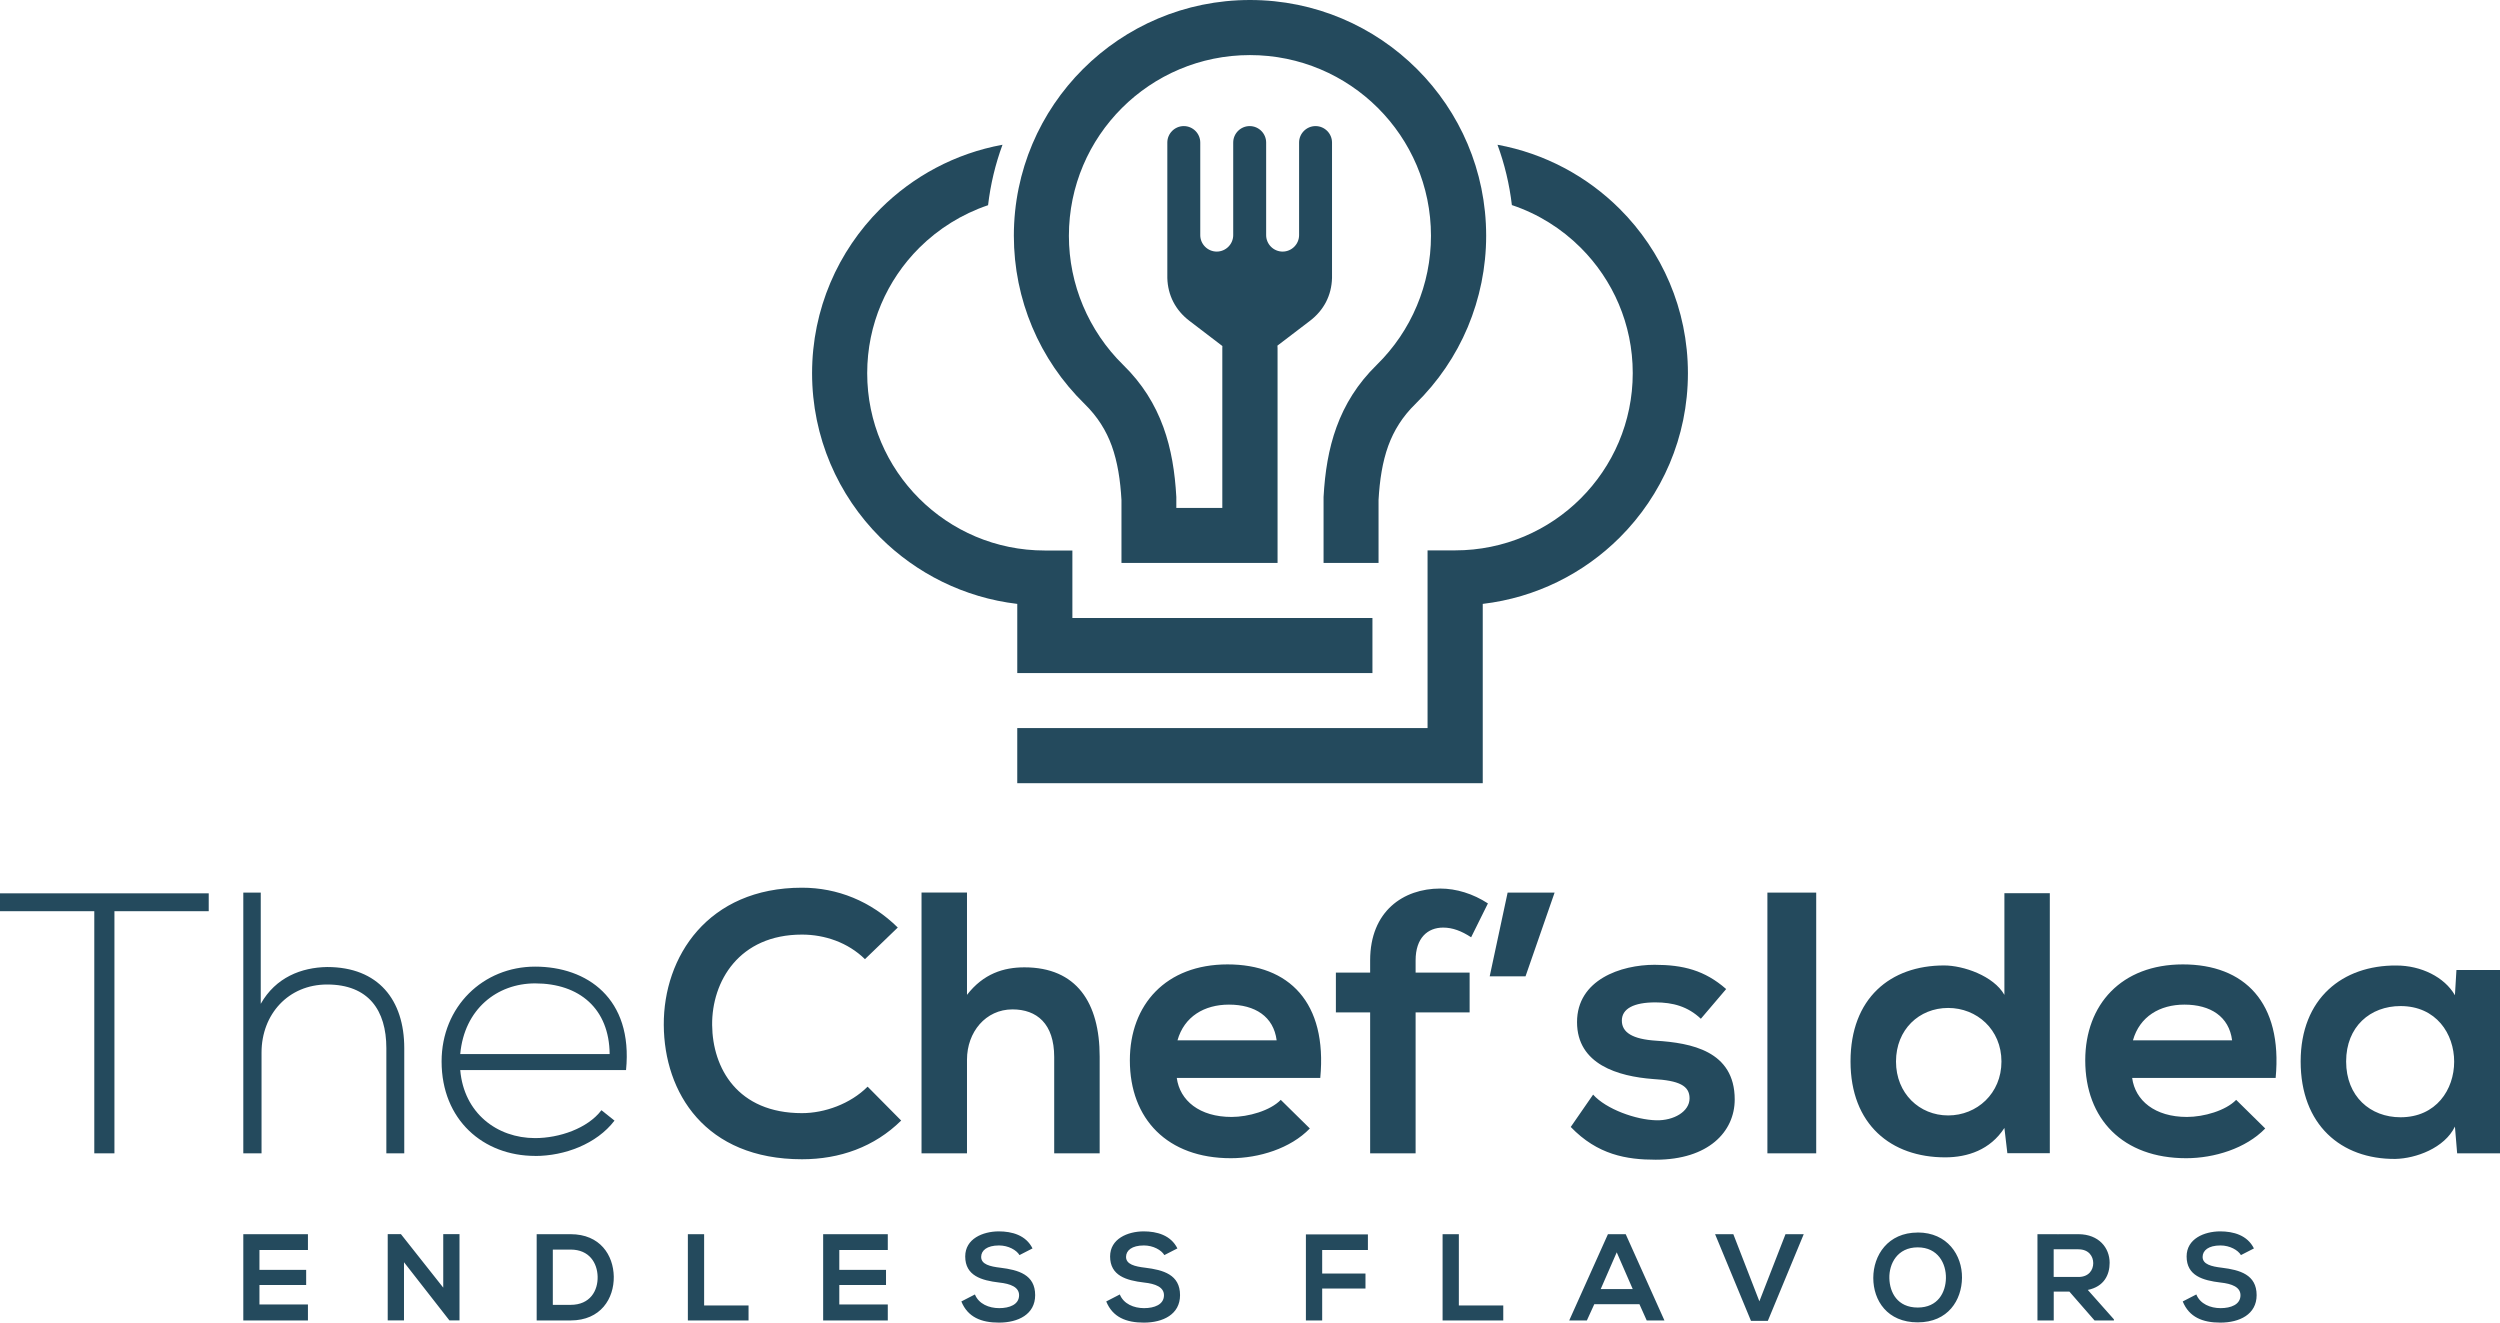 <svg xmlns="http://www.w3.org/2000/svg" width="172" height="91" viewBox="0 0 172 91" fill="none"><g clip-path="url(#clip0_188_14)"><path d="M16.739 61.412V79.351H17.994V72.416C17.994 69.78 19.841 67.734 22.505 67.734C25.349 67.734 26.581 69.501 26.581 72.11V79.351H27.813V72.11C27.813 68.806 26.044 66.531 22.505 66.531C20.735 66.558 18.965 67.247 17.94 69.063V61.412H16.735H16.739ZM31.664 72.52C31.944 69.424 34.201 67.657 36.815 67.657C39.867 67.657 41.916 69.397 41.944 72.52H31.664ZM36.815 79.531C38.842 79.531 41.045 78.711 42.278 77.098L41.379 76.382C40.431 77.634 38.481 78.301 36.815 78.301C34.201 78.301 31.917 76.589 31.664 73.619H43.072C43.56 68.68 40.382 66.504 36.815 66.504C33.249 66.504 30.382 69.244 30.382 73.029C30.382 77.049 33.253 79.527 36.815 79.527V79.531ZM6.487 79.351H7.873V62.691H14.36V61.461H0V62.691H6.487V79.351Z" fill="#244A5D"></path><path d="M63.401 61.412V79.351H66.529V72.903C66.529 71.01 67.811 69.446 69.658 69.446C71.324 69.446 72.529 70.42 72.529 72.722V79.351H75.657V72.695C75.657 68.987 74.069 66.553 70.48 66.553C69.044 66.553 67.658 66.99 66.529 68.446V61.407H63.401V61.412ZM81.012 71.573C81.472 69.938 82.858 69.118 84.551 69.118C86.348 69.118 87.625 69.938 87.833 71.573H81.012ZM90.835 74.156C91.323 68.96 88.682 66.351 84.452 66.351C80.222 66.351 77.734 69.113 77.734 72.952C77.734 76.995 80.326 79.685 84.682 79.685C86.605 79.685 88.785 79.018 90.117 77.639L88.117 75.67C87.4 76.413 85.887 76.846 84.732 76.846C82.528 76.846 81.17 75.719 80.962 74.16H90.831L90.835 74.156ZM97.394 79.351V69.654H101.11V66.914H97.394V66.071C97.394 64.535 98.216 63.818 99.291 63.818C99.932 63.818 100.546 64.048 101.214 64.485L102.369 62.155C101.345 61.488 100.189 61.132 99.088 61.132C96.55 61.132 94.266 62.691 94.266 66.071V66.914H91.909V69.654H94.266V79.351H97.394ZM102.496 67.171H104.956L106.956 61.412H103.724L102.491 67.171H102.496ZM118.752 68.04C117.29 66.761 115.804 66.378 113.832 66.378C111.525 66.378 108.5 67.401 108.5 70.321C108.5 73.241 111.344 74.056 113.728 74.237C115.525 74.34 116.242 74.696 116.242 75.566C116.242 76.485 115.141 77.103 113.963 77.076C112.554 77.049 110.5 76.309 109.606 75.309L108.067 77.535C109.913 79.455 111.913 79.788 113.913 79.788C117.529 79.788 119.348 77.869 119.348 75.643C119.348 72.29 116.324 71.754 113.94 71.6C112.324 71.497 111.583 71.037 111.583 70.217C111.583 69.397 112.405 68.964 113.89 68.964C115.096 68.964 116.12 69.244 117.019 70.091L118.761 68.045L118.752 68.04ZM59.685 74.768C58.507 75.945 56.737 76.584 55.175 76.584C50.742 76.584 49.022 73.489 48.995 70.519C48.968 67.527 50.842 64.3 55.175 64.3C56.737 64.3 58.331 64.837 59.509 65.99L61.767 63.814C59.92 61.998 57.613 61.074 55.18 61.074C48.693 61.074 45.641 65.832 45.668 70.519C45.695 75.178 48.512 79.757 55.18 79.757C57.771 79.757 60.155 78.914 62.001 77.094L59.694 74.764L59.685 74.768Z" fill="#244A5D"></path><path fill-rule="evenodd" clip-rule="evenodd" d="M137.903 61.461V68.446C137.158 67.139 135.081 66.423 133.75 66.423C130.057 66.423 127.316 68.676 127.316 73.024C127.316 77.373 130.111 79.626 133.826 79.626C135.366 79.626 136.928 79.112 137.903 77.603L138.106 79.342H141.027V61.452H137.898L137.903 61.461ZM134.034 69.347C136.007 69.347 137.7 70.83 137.7 73.033C137.7 75.237 136.007 76.742 134.034 76.742C132.061 76.742 130.445 75.233 130.445 73.033C130.445 70.834 132.034 69.347 134.034 69.347ZM146.747 71.573C147.207 69.938 148.593 69.118 150.286 69.118C152.083 69.118 153.36 69.938 153.568 71.573H146.747ZM156.565 74.156C157.053 68.96 154.412 66.351 150.182 66.351C145.952 66.351 143.465 69.113 143.465 72.952C143.465 76.995 146.056 79.685 150.412 79.685C152.335 79.685 154.516 79.018 155.848 77.639L153.848 75.67C153.13 76.413 151.618 76.846 150.462 76.846C148.259 76.846 146.9 75.719 146.692 74.16H156.561L156.565 74.156ZM165.156 69.217C170.077 69.217 170.077 76.868 165.156 76.868C163.08 76.868 161.414 75.435 161.414 73.029C161.414 70.623 163.08 69.217 165.156 69.217ZM168.899 68.473C168.181 67.22 166.565 66.427 164.872 66.427C161.179 66.4 158.285 68.68 158.285 73.029C158.285 77.377 161.053 79.761 164.795 79.734C166.204 79.707 168.181 78.991 168.899 77.508L169.052 79.351H172V66.734H169.003L168.899 68.473ZM124.955 79.351V61.412H121.597V79.351H124.955Z" fill="#244A5D"></path><path fill-rule="evenodd" clip-rule="evenodd" d="M103.028 9.959C106.283 10.554 109.195 12.135 111.439 14.375C114.337 17.268 116.129 21.265 116.129 25.677C116.129 30.088 114.337 34.086 111.439 36.979C108.96 39.453 105.678 41.115 102.013 41.548V53.882H69.987V50.092H98.216V37.866H100.112C103.484 37.866 106.541 36.501 108.753 34.293C110.965 32.085 112.333 29.038 112.333 25.668C112.333 22.297 110.965 19.251 108.753 17.043C107.435 15.727 105.823 14.713 104.017 14.109C103.85 12.681 103.516 11.284 103.024 9.95" fill="#244A5D"></path><path fill-rule="evenodd" clip-rule="evenodd" d="M73.784 42.517H94.424V46.307H69.988V41.548C66.326 41.115 63.04 39.448 60.562 36.979C57.663 34.086 55.871 30.088 55.871 25.677C55.871 21.265 57.663 17.268 60.562 14.375C62.81 12.131 65.717 10.554 68.972 9.959C68.48 11.293 68.146 12.69 67.979 14.118C66.178 14.726 64.561 15.741 63.243 17.052C61.031 19.26 59.663 22.306 59.663 25.677C59.663 29.047 61.031 32.094 63.243 34.302C65.455 36.51 68.507 37.875 71.884 37.875H73.78V42.521L73.784 42.517Z" fill="#244A5D"></path><path fill-rule="evenodd" clip-rule="evenodd" d="M87.896 23.946V38.732H77.157V34.401C77.08 33.031 76.89 31.787 76.489 30.674C76.109 29.629 75.518 28.669 74.624 27.795C73.067 26.272 71.843 24.469 71.017 22.5C70.191 20.54 69.753 18.408 69.753 16.218C69.753 11.739 71.572 7.683 74.511 4.75C77.45 1.816 81.513 0 86 0C90.488 0 94.551 1.816 97.49 4.75C100.429 7.683 102.248 11.739 102.248 16.218C102.248 18.408 101.805 20.535 100.984 22.5C100.158 24.469 98.934 26.272 97.377 27.795C96.483 28.669 95.896 29.624 95.512 30.674C95.111 31.783 94.921 33.027 94.844 34.401V38.732H91.061V34.194C91.156 32.481 91.404 30.891 91.95 29.39C92.519 27.826 93.395 26.402 94.718 25.105C95.905 23.942 96.844 22.558 97.481 21.035C98.113 19.535 98.451 17.904 98.451 16.223C98.451 12.789 97.056 9.68 94.803 7.431C92.551 5.182 89.436 3.79 85.996 3.79C82.556 3.79 79.441 5.182 77.188 7.431C74.936 9.68 73.54 12.789 73.54 16.223C73.54 17.904 73.879 19.535 74.511 21.035C75.152 22.554 76.087 23.942 77.274 25.105C78.597 26.398 79.472 27.826 80.041 29.39C80.588 30.891 80.836 32.486 80.931 34.194V34.946H84.095V23.951C84.095 23.901 84.095 23.856 84.1 23.807L81.829 22.072C80.872 21.342 80.344 20.314 80.312 19.125C80.312 19.084 80.312 19.048 80.312 19.008V9.806C80.312 9.184 80.822 8.675 81.445 8.675C82.068 8.675 82.578 9.184 82.578 9.806V16.178C82.578 16.799 83.089 17.309 83.712 17.309C84.335 17.309 84.845 16.799 84.845 16.178V9.806C84.845 9.184 85.355 8.675 85.978 8.675C86.601 8.675 87.111 9.184 87.111 9.806V16.178C87.111 16.799 87.621 17.309 88.244 17.309C88.867 17.309 89.377 16.799 89.377 16.178V9.806C89.377 9.184 89.887 8.675 90.51 8.675C91.133 8.675 91.643 9.184 91.643 9.806V19.008C91.643 19.048 91.643 19.084 91.643 19.125C91.612 20.319 91.084 21.342 90.127 22.072L87.887 23.78C87.892 23.834 87.896 23.892 87.896 23.946Z" fill="#244A5D"></path><path d="M155.071 85.894C154.619 84.98 153.662 84.718 152.737 84.718C151.644 84.727 150.439 85.227 150.439 86.444C150.439 87.773 151.558 88.093 152.773 88.238C153.563 88.323 154.145 88.553 154.145 89.112C154.145 89.756 153.482 90 152.777 90C152.073 90 151.369 89.711 151.107 89.058L150.172 89.54C150.615 90.626 151.545 90.996 152.759 90.996C154.082 90.996 155.256 90.428 155.256 89.107C155.256 87.692 154.1 87.372 152.863 87.219C152.15 87.134 151.54 86.989 151.54 86.476C151.54 86.034 151.938 85.687 152.768 85.687C153.414 85.687 153.974 86.007 154.177 86.35L155.066 85.894H155.071ZM142.999 85.953C143.703 85.953 144.015 86.431 144.015 86.904C144.015 87.377 143.708 87.855 142.999 87.855H141.293V85.948H142.999V85.953ZM145.437 90.77L143.64 88.747C144.769 88.517 145.143 87.697 145.143 86.881C145.143 85.854 144.407 84.921 143.004 84.912C142.06 84.921 141.121 84.912 140.177 84.912V90.847H141.297V88.864H142.376L144.105 90.847H145.437V90.77ZM131.939 85.818C133.338 85.818 133.898 86.935 133.88 87.936C133.862 88.909 133.338 89.959 131.939 89.959C130.539 89.959 130.011 88.918 129.988 87.945C129.961 86.944 130.539 85.818 131.939 85.818ZM131.939 84.799C129.885 84.799 128.882 86.368 128.882 87.922C128.882 89.477 129.848 90.978 131.939 90.978C134.029 90.978 134.968 89.445 134.986 87.913C135.004 86.363 133.984 84.795 131.939 84.795V84.799ZM124.097 84.912H122.842L121.045 89.531L119.253 84.912H117.998L120.467 90.874H121.628L124.097 84.912ZM112.337 88.688H110.129L111.231 86.16L112.332 88.688H112.337ZM113.289 90.847H114.513L111.849 84.912H110.626L107.962 90.847H109.177L109.687 89.729H112.793L113.294 90.847H113.289ZM99.25 84.912V90.847H103.425V89.815H100.369V84.912H99.25ZM90.966 90.847V88.652H93.945V87.62H90.966V86.002H94.112V84.925H89.846V90.847H90.966ZM81.007 85.894C80.555 84.98 79.598 84.718 78.673 84.718C77.58 84.727 76.375 85.227 76.375 86.444C76.375 87.773 77.495 88.093 78.709 88.238C79.499 88.323 80.081 88.553 80.081 89.112C80.081 89.756 79.418 90 78.713 90C78.009 90 77.305 89.711 77.043 89.058L76.109 89.54C76.551 90.626 77.481 90.996 78.695 90.996C80.018 90.996 81.187 90.428 81.187 89.107C81.187 87.692 80.032 87.372 78.795 87.219C78.081 87.134 77.472 86.989 77.472 86.476C77.472 86.034 77.869 85.687 78.7 85.687C79.346 85.687 79.905 86.007 80.108 86.35L80.998 85.894H81.007ZM71.039 85.894C70.587 84.98 69.63 84.718 68.705 84.718C67.612 84.727 66.407 85.227 66.407 86.444C66.407 87.773 67.527 88.093 68.741 88.238C69.531 88.323 70.113 88.553 70.113 89.112C70.113 89.756 69.45 90 68.746 90C68.041 90 67.337 89.711 67.075 89.058L66.141 89.54C66.583 90.626 67.513 90.996 68.728 90.996C70.05 90.996 71.219 90.428 71.219 89.107C71.219 87.692 70.064 87.372 68.827 87.219C68.114 87.134 67.504 86.989 67.504 86.476C67.504 86.034 67.901 85.687 68.732 85.687C69.378 85.687 69.937 86.007 70.141 86.35L71.03 85.894H71.039ZM61.08 89.747H57.744V88.409H60.958V87.368H57.744V85.998H61.08V84.912H56.633V90.847H61.08V89.747ZM47.325 84.912V90.847H51.5V89.815H48.444V84.912H47.325ZM38.034 85.971H39.257C40.548 85.971 41.09 86.895 41.117 87.823C41.144 88.792 40.607 89.774 39.257 89.774H38.034V85.971ZM39.257 84.912H36.923V90.847H39.257C41.334 90.847 42.25 89.333 42.228 87.828C42.201 86.359 41.293 84.912 39.257 84.912ZM30.495 88.589L27.583 84.907H26.675V90.842H27.795V86.841L30.919 90.842H31.614V84.907H30.495V88.589ZM21.186 89.747H17.85V88.409H21.064V87.368H17.85V85.998H21.186V84.912H16.739V90.847H21.186V89.747Z" fill="#244A5D"></path></g><defs><clipPath id="clip0_188_14"><rect width="172" height="91" fill="white"></rect></clipPath></defs></svg>